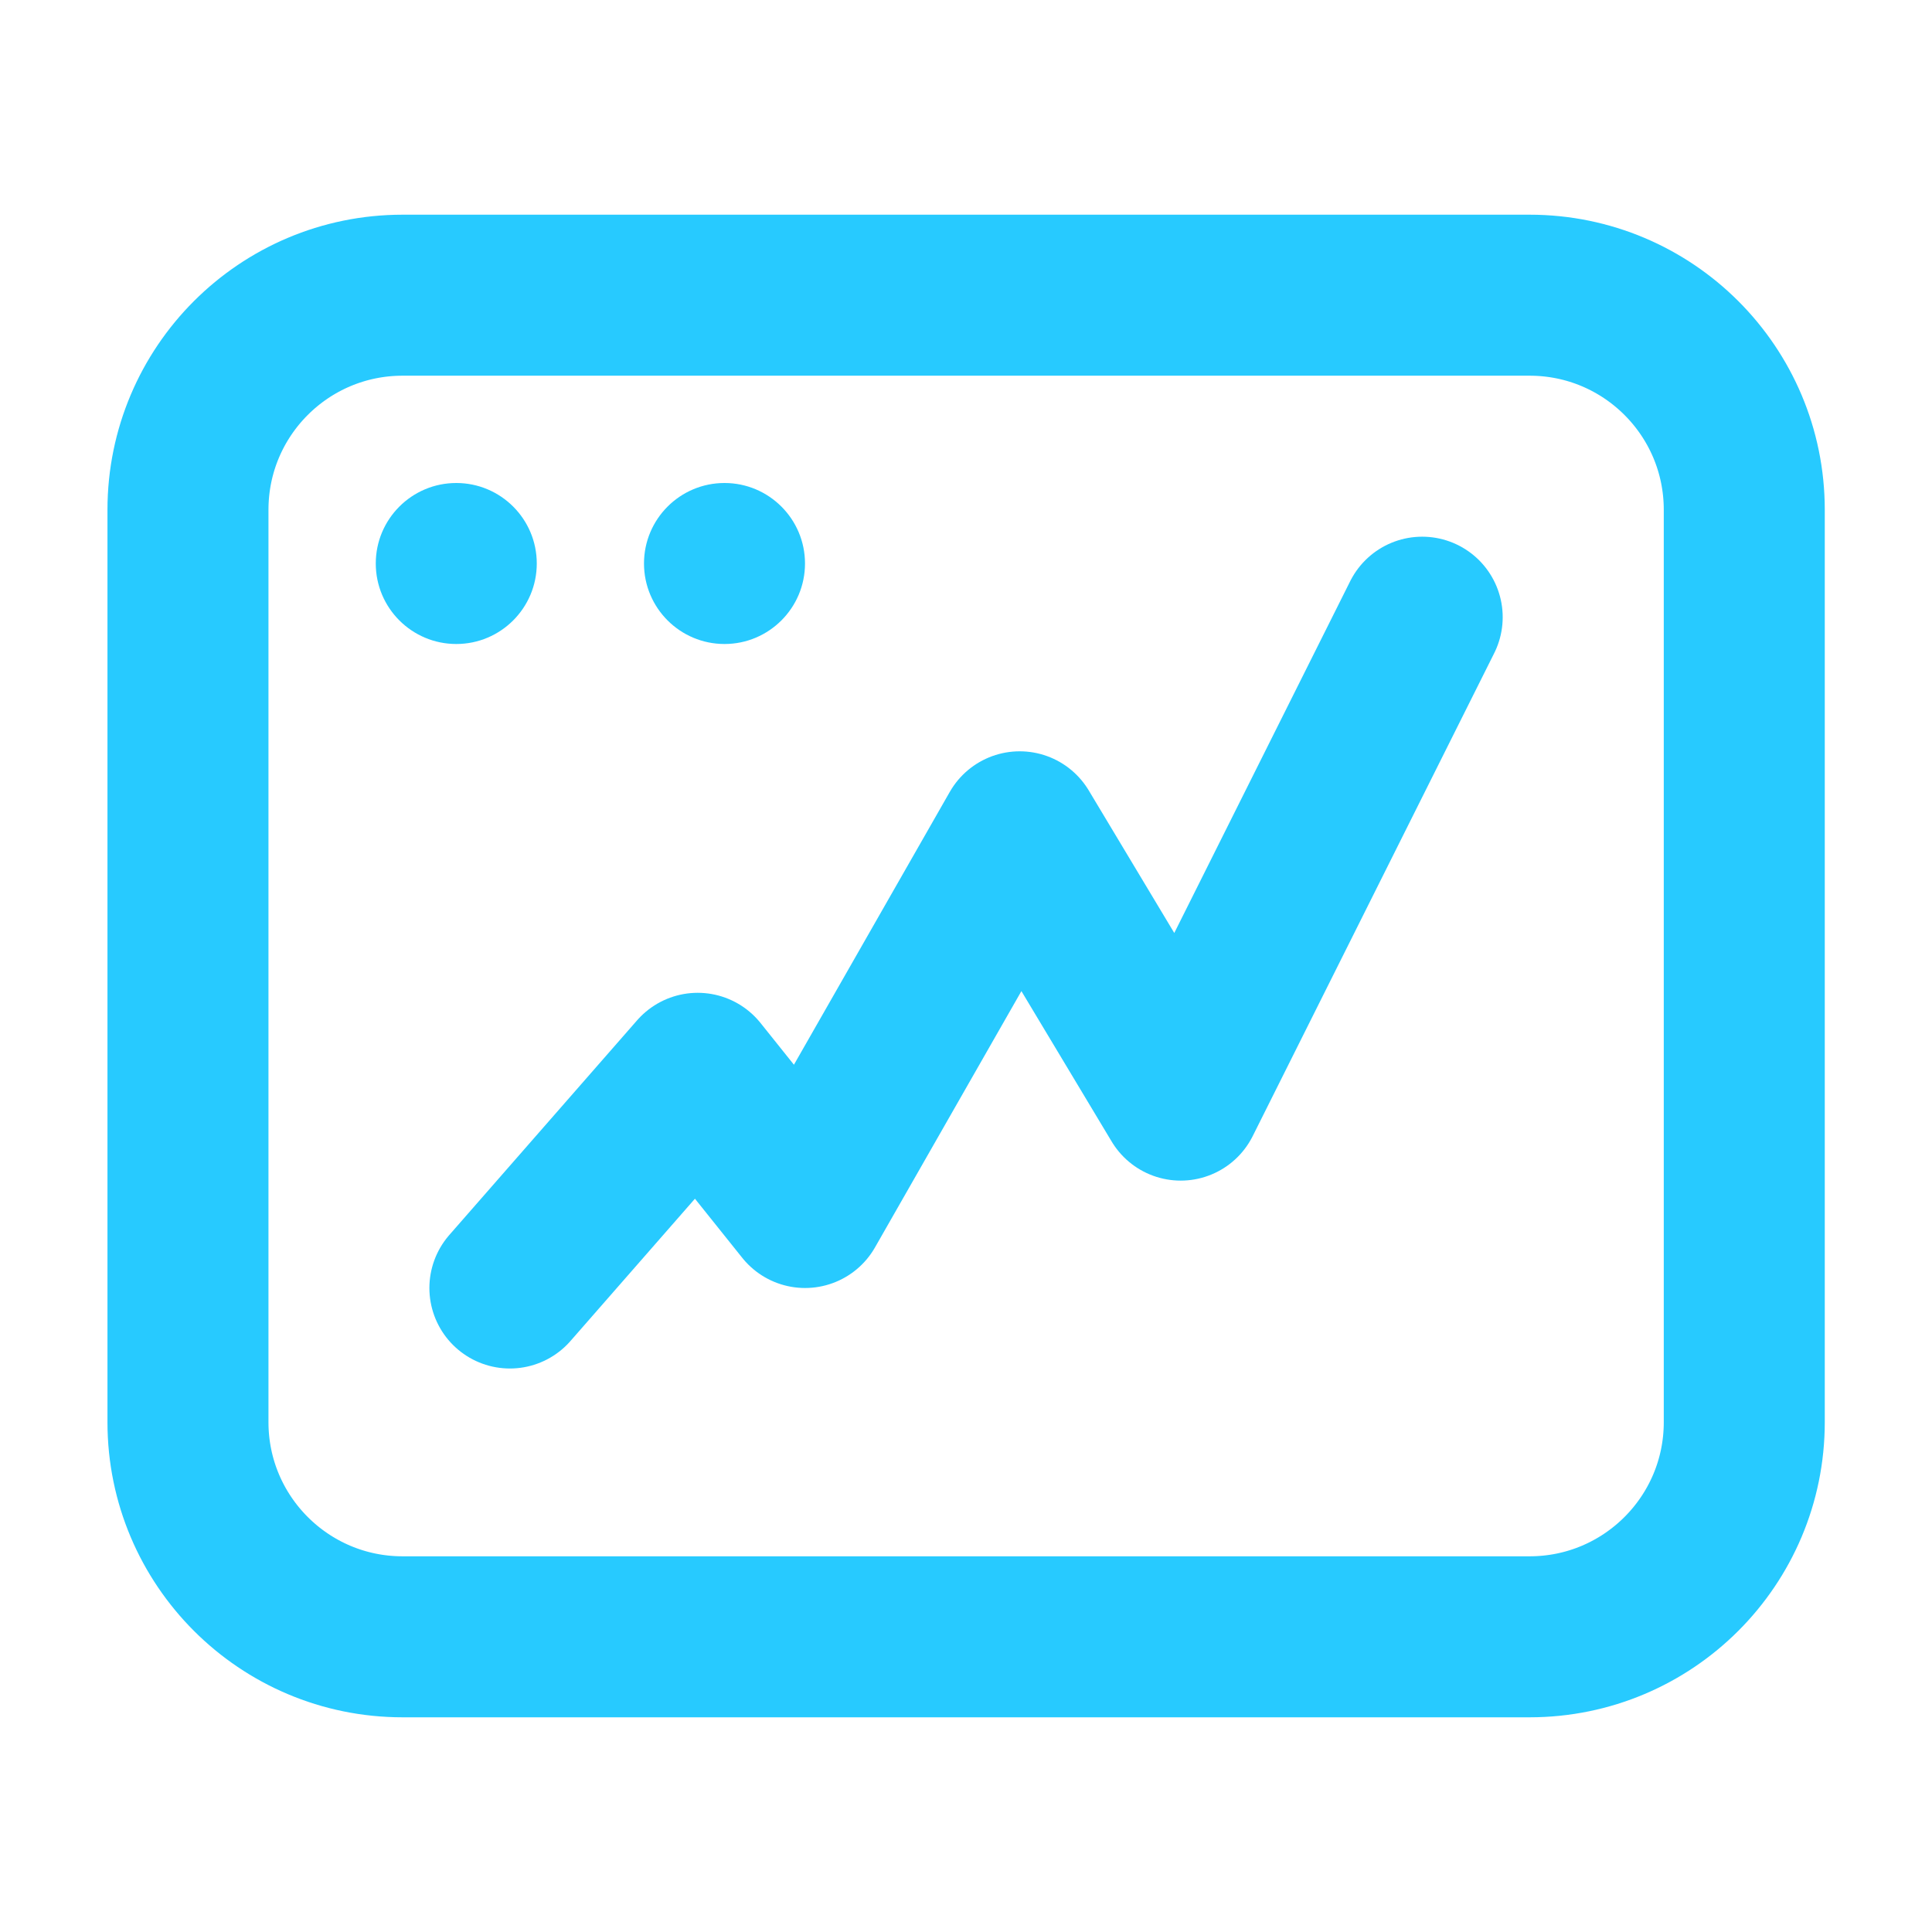 <svg width="24" height="24" viewBox="0 0 24 24" fill="none" xmlns="http://www.w3.org/2000/svg">
<path d="M6.334 16L8.667 13.333L10.001 15L12.667 10.333L14.667 13.666L17.667 7.667" stroke="#27CAFF" stroke-width="2" stroke-linecap="round" stroke-linejoin="round"/>
<path d="M5.001 20.333L19.001 20.333C20.474 20.333 21.668 19.139 21.668 17.667V6.333C21.668 4.86 20.474 3.667 19.001 3.667L5.001 3.667C3.529 3.667 2.335 4.86 2.335 6.333V17.667C2.335 19.139 3.529 20.333 5.001 20.333Z" stroke="#27CAFF" stroke-width="2" stroke-linecap="round" stroke-linejoin="round"/>
<path d="M5.668 8C6.22 8 6.668 7.552 6.668 7C6.668 6.448 6.22 6 5.668 6C5.116 6 4.668 6.448 4.668 7C4.668 7.552 5.116 8 5.668 8Z" fill="#27CAFF"/>
<path d="M9 8C9.552 8 10 7.552 10 7C10 6.448 9.552 6 9 6C8.448 6 8 6.448 8 7C8 7.552 8.448 8 9 8Z" fill="#27CAFF"/>
</svg>
